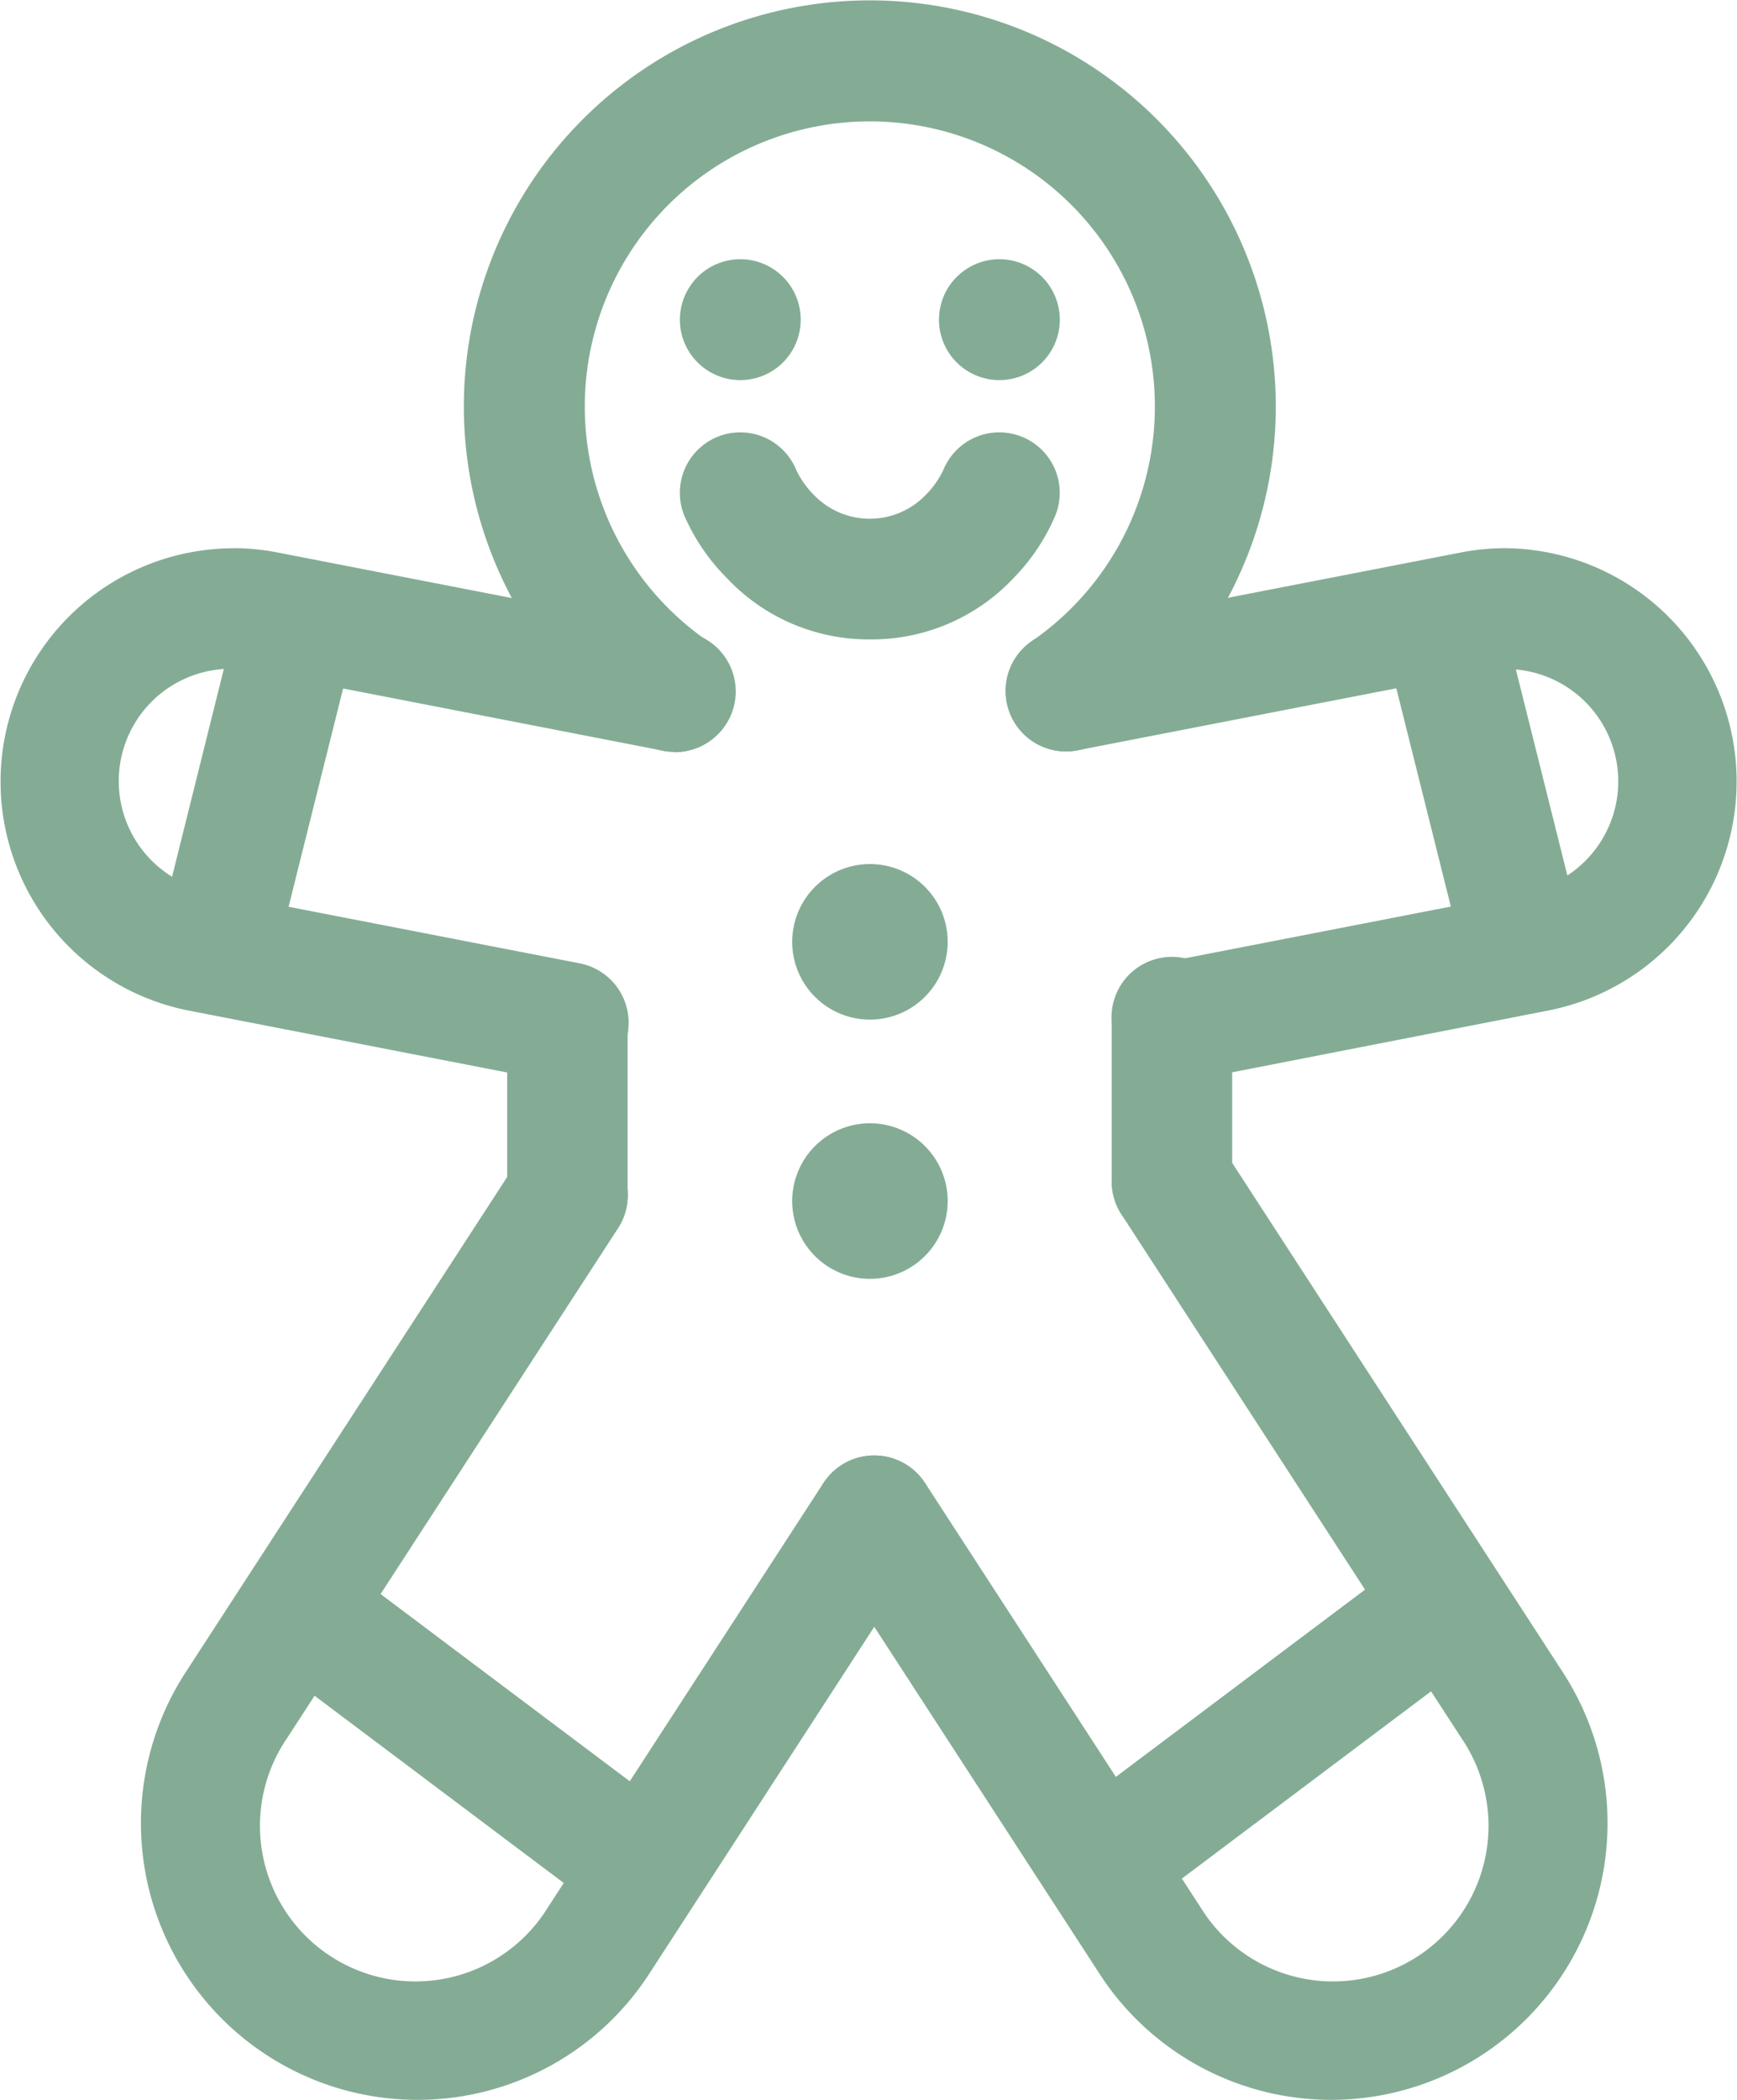 <svg xmlns="http://www.w3.org/2000/svg" width="18.745" height="22.65" viewBox="0 0 18.745 22.65">
  <g id="noun_gingerbread_639313" transform="translate(0 0)">
    <g id="Group_3611" data-name="Group 3611" transform="translate(0 0)">
      <g id="Group_3610" data-name="Group 3610">
        <path id="Path_5656" data-name="Path 5656" d="M13.888,4.194A4.194,4.194,0,1,0,7.324,7.655a.466.466,0,0,0,.527-.769,3.262,3.262,0,1,1,3.7-.007.466.466,0,1,0,.53.767A4.189,4.189,0,0,0,13.888,4.194Z" transform="translate(-0.306 0.186)" fill="#84ac95"/>
        <path id="Path_5656_-_Outline" data-name="Path 5656 - Outline" d="M7.574,7.91A.649.649,0,0,1,7.205,7.8a4.381,4.381,0,1,1,4.964-.01.652.652,0,1,1-.742-1.073,3.076,3.076,0,1,0-3.484.007.652.652,0,0,1-.369,1.19ZM9.681.173A4.008,4.008,0,0,0,7.416,7.488a.28.28,0,1,0,.316-.461,3.449,3.449,0,1,1,3.907-.008.28.28,0,1,0,.318.46A4.008,4.008,0,0,0,9.681.173Z" transform="translate(-0.293 0.2)" fill="#84ac95"/>
        <path id="Path_5657" data-name="Path 5657" d="M6,13.463a.466.466,0,1,0,.932,0V11.6A.466.466,0,0,0,6,11.6Zm7.456-1.868a.466.466,0,0,0-.932,0v1.72a.466.466,0,0,0,.932,0Z" transform="translate(-0.34 -0.57)" fill="#84ac95"/>
        <path id="Path_5657_-_Outline" data-name="Path 5657 - Outline" d="M6.452,14.1a.653.653,0,0,1-.652-.652V11.587a.652.652,0,0,1,1.3,0v1.862A.653.653,0,0,1,6.452,14.1Zm0-2.794a.28.28,0,0,0-.28.28v1.862a.28.28,0,0,0,.559,0V11.587A.28.28,0,0,0,6.452,11.307Zm6.524,2.646a.653.653,0,0,1-.652-.652v-1.72a.652.652,0,1,1,1.3,0V13.3A.653.653,0,0,1,12.977,13.953Zm0-2.652a.28.28,0,0,0-.28.28V13.3a.28.28,0,0,0,.559,0v-1.72A.28.28,0,0,0,12.977,11.3Z" transform="translate(-0.327 -0.556)" fill="#84ac95"/>
        <path id="Path_5658" data-name="Path 5658" d="M2.216,18.845a2.8,2.8,0,1,0,4.69,3.046l2.974-4.579A.466.466,0,0,0,9.1,16.8L6.124,21.383A1.864,1.864,0,1,1,3,19.353l3.572-5.5a.466.466,0,1,0-.782-.508Z" transform="translate(-0.052 -0.706)" fill="#84ac95"/>
        <path id="Path_5658_-_Outline" data-name="Path 5658 - Outline" d="M4.543,23.343h0a2.985,2.985,0,0,1-2.5-4.613l3.572-5.5a.652.652,0,1,1,1.094.711l-3.572,5.5a1.678,1.678,0,1,0,2.814,1.827l2.974-4.579a.652.652,0,1,1,1.094.711L7.048,21.979A2.979,2.979,0,0,1,4.543,23.343ZM6.165,13.306a.279.279,0,0,0-.235.127l-3.572,5.5a2.61,2.61,0,1,0,4.377,2.843L9.709,17.2a.28.28,0,1,0-.469-.3L6.267,21.471a2.05,2.05,0,1,1-3.439-2.234l3.572-5.5a.28.28,0,0,0-.234-.432Z" transform="translate(-0.039 -0.693)" fill="#84ac95"/>
        <path id="Path_5659" data-name="Path 5659" d="M12.6,21.88a2.8,2.8,0,1,0,4.69-3.046l-3.668-5.648a.466.466,0,0,0-.782.508l3.668,5.648a1.864,1.864,0,1,1-3.127,2.03l-2.974-4.579a.466.466,0,0,0-.782.508Z" transform="translate(-0.582 -0.695)" fill="#84ac95"/>
        <path id="Path_5659_-_Outline" data-name="Path 5659 - Outline" d="M14.936,23.332h0a2.979,2.979,0,0,1-2.505-1.364L9.457,17.389a.652.652,0,1,1,1.094-.711l2.974,4.579a1.678,1.678,0,1,0,2.814-1.827l-3.668-5.648a.652.652,0,1,1,1.094-.711l3.668,5.648a2.985,2.985,0,0,1-2.5,4.613ZM10,16.754a.28.28,0,0,0-.234.432l2.974,4.579a2.607,2.607,0,0,0,2.193,1.194h0a2.612,2.612,0,0,0,2.184-4.037l-3.668-5.648a.28.28,0,0,0-.469.3l3.668,5.648a2.05,2.05,0,1,1-3.439,2.234l-2.974-4.579A.279.279,0,0,0,10,16.754Z" transform="translate(-0.568 -0.682)" fill="#84ac95"/>
        <path id="Path_5660" data-name="Path 5660" d="M2.9,6.388a2.33,2.33,0,1,0-.889,4.575l3.963.77a.466.466,0,0,0,.178-.915l-3.963-.77A1.4,1.4,0,1,1,2.726,7.3l4.408.857a.466.466,0,0,0,.178-.915Zm13.71,4.575a2.33,2.33,0,1,0-.889-4.575l-4.366.849a.466.466,0,0,0,.178.915L15.9,7.3a1.4,1.4,0,1,1,.534,2.745l-3.933.765a.466.466,0,0,0,.178.915Z" transform="translate(0.059 -0.245)" fill="#84ac95"/>
        <path id="Path_5660_-_Outline" data-name="Path 5660 - Outline" d="M2.443,6.144a2.5,2.5,0,0,1,.483.047l4.408.857A.652.652,0,0,1,7.21,8.341a.657.657,0,0,1-.125-.012L2.677,7.472a1.212,1.212,0,1,0-.462,2.379l3.963.77a.652.652,0,0,1-.124,1.293.657.657,0,0,1-.125-.012l-3.963-.77a2.517,2.517,0,0,1,.477-4.987ZM7.21,7.968a.28.28,0,0,0,.053-.554L2.855,6.557a2.142,2.142,0,0,0-2.514,1.7,2.139,2.139,0,0,0,1.7,2.513L6,11.536a.283.283,0,0,0,.054.005.28.28,0,0,0,.053-.554l-3.963-.77a1.584,1.584,0,1,1,.6-3.111l4.408.857A.283.283,0,0,0,7.21,7.968Zm8.948-1.824h0a2.517,2.517,0,0,1,.477,4.987L12.7,11.9a.652.652,0,0,1-.249-1.281l3.933-.765a1.212,1.212,0,1,0-.462-2.379l-4.366.849a.652.652,0,1,1-.249-1.281l4.366-.849A2.538,2.538,0,0,1,16.158,6.144Zm-3.581,5.391a.283.283,0,0,0,.054-.005l3.933-.765a2.144,2.144,0,1,0-.818-4.209l-4.366.849a.28.28,0,0,0,.053.554.283.283,0,0,0,.054-.005l4.366-.849a1.584,1.584,0,1,1,.6,3.111l-3.933.765a.28.28,0,0,0,.053.554Z" transform="translate(0.073 -0.231)" fill="#84ac95"/>
        <circle id="Ellipse_5" data-name="Ellipse 5" cx="0.466" cy="0.466" r="0.466" transform="translate(7.524 2.982)" fill="#84ac95"/>
        <path id="Ellipse_5_-_Outline" data-name="Ellipse 5 - Outline" d="M.452-.2A.652.652,0,1,1-.2.452.653.653,0,0,1,.452-.2Zm0,.932a.28.28,0,1,0-.28-.28A.28.28,0,0,0,.452.732Z" transform="translate(7.537 2.996)" fill="#84ac95"/>
        <circle id="Ellipse_6" data-name="Ellipse 6" cx="0.466" cy="0.466" r="0.466" transform="translate(10.32 2.982)" fill="#84ac95"/>
        <path id="Ellipse_6_-_Outline" data-name="Ellipse 6 - Outline" d="M.452-.2A.652.652,0,1,1-.2.452.653.653,0,0,1,.452-.2Zm0,.932a.28.28,0,1,0-.28-.28A.28.28,0,0,0,.452.732Z" transform="translate(10.333 2.996)" fill="#84ac95"/>
        <path id="Path_5661" data-name="Path 5661" d="M2.015,10.107l.9.226L3.851,6.6l-.9-.226Z" transform="translate(-0.069 -0.247)" fill="#84ac95"/>
        <path id="Path_5661_-_Outline" data-name="Path 5661 - Outline" d="M2.906,10.506A.186.186,0,0,1,2.86,10.5l-.9-.226a.186.186,0,0,1-.136-.226L2.753,6.32a.186.186,0,0,1,.226-.136l.9.226a.186.186,0,0,1,.136.226l-.932,3.728a.186.186,0,0,1-.181.141Zm-.678-.548.543.136.842-3.366-.543-.136Z" transform="translate(-0.056 -0.234)" fill="#84ac95"/>
        <path id="Path_5662" data-name="Path 5662" d="M6.928,21.642l.559-.746L3.759,18.1l-.559.746Z" transform="translate(-0.15 -1.044)" fill="#84ac95"/>
        <path id="Path_5662_-_Outline" data-name="Path 5662 - Outline" d="M6.914,21.815a.186.186,0,0,1-.112-.037l-3.728-2.8a.186.186,0,0,1-.037-.261l.559-.746a.186.186,0,0,1,.261-.037l3.728,2.8a.186.186,0,0,1,.037.261l-.559.746A.186.186,0,0,1,6.914,21.815Zm-3.467-3.02,3.43,2.572.336-.447-3.43-2.572Z" transform="translate(-0.136 -1.03)" fill="#84ac95"/>
        <path id="Path_5663" data-name="Path 5663" d="M12.2,20.9l.559.746,3.728-2.8-.559-.746Z" transform="translate(-0.762 -1.044)" fill="#84ac95"/>
        <path id="Path_5663_-_Outline" data-name="Path 5663 - Outline" d="M12.746,21.815a.186.186,0,0,1-.149-.075l-.559-.746a.186.186,0,0,1,.037-.261l3.728-2.8a.186.186,0,0,1,.261.037l.559.746a.186.186,0,0,1-.037.261l-3.728,2.8A.186.186,0,0,1,12.746,21.815Zm-.3-.895.336.447,3.43-2.572-.336-.447Z" transform="translate(-0.748 -1.03)" fill="#84ac95"/>
        <path id="Path_5664" data-name="Path 5664" d="M16.947,10.333l.9-.226-.932-3.728-.9.226Z" transform="translate(-1.021 -0.247)" fill="#84ac95"/>
        <path id="Path_5664_-_Outline" data-name="Path 5664 - Outline" d="M16.933,10.506a.186.186,0,0,1-.181-.141L15.82,6.636a.186.186,0,0,1,.136-.226l.9-.226a.186.186,0,0,1,.226.136l.932,3.728a.186.186,0,0,1-.136.226l-.9.226A.186.186,0,0,1,16.933,10.506Zm-.706-3.779.842,3.366.543-.136L16.77,6.591Z" transform="translate(-1.007 -0.234)" fill="#84ac95"/>
        <path id="Path_5665" data-name="Path 5665" d="M8.444,6.253a1.956,1.956,0,0,0,2.84,0,2.018,2.018,0,0,0,.41-.613.466.466,0,1,0-.864-.349,1.139,1.139,0,0,1-.221.319,1.024,1.024,0,0,1-1.489,0A1.139,1.139,0,0,1,8.9,5.292a.466.466,0,0,0-.864.349A2.018,2.018,0,0,0,8.444,6.253Z" transform="translate(-0.476 -0.153)" fill="#84ac95"/>
        <path id="Path_5665_-_Outline" data-name="Path 5665 - Outline" d="M9.85,7.037A2.1,2.1,0,0,1,8.3,6.368,2.187,2.187,0,0,1,7.847,5.7a.652.652,0,1,1,1.21-.488.965.965,0,0,0,.183.26.837.837,0,0,0,1.219,0,.965.965,0,0,0,.183-.26.652.652,0,0,1,1.21.488,2.187,2.187,0,0,1-.448.672A2.1,2.1,0,0,1,9.85,7.037Zm-1.4-1.864a.28.28,0,0,0-.259.384,1.807,1.807,0,0,0,.373.554,1.769,1.769,0,0,0,2.57,0,1.807,1.807,0,0,0,.373-.554.28.28,0,1,0-.519-.209,1.316,1.316,0,0,1-.259.378,1.21,1.21,0,0,1-1.759,0,1.315,1.315,0,0,1-.259-.378A.279.279,0,0,0,8.452,5.173Z" transform="translate(-0.463 -0.14)" fill="#84ac95"/>
        <circle id="Ellipse_7" data-name="Ellipse 7" cx="0.652" cy="0.652" r="0.652" transform="translate(8.735 9.507)" fill="#84ac95"/>
        <path id="Ellipse_7_-_Outline" data-name="Ellipse 7 - Outline" d="M.639-.2A.839.839,0,1,1-.2.639.84.84,0,0,1,.639-.2Zm0,1.3A.466.466,0,1,0,.173.639.467.467,0,0,0,.639,1.1Z" transform="translate(8.749 9.52)" fill="#84ac95"/>
        <circle id="Ellipse_8" data-name="Ellipse 8" cx="0.652" cy="0.652" r="0.652" transform="translate(8.735 12.303)" fill="#84ac95"/>
        <path id="Ellipse_8_-_Outline" data-name="Ellipse 8 - Outline" d="M.639-.2A.839.839,0,1,1-.2.639.84.84,0,0,1,.639-.2Zm0,1.3A.466.466,0,1,0,.173.639.467.467,0,0,0,.639,1.1Z" transform="translate(8.749 12.316)" fill="#84ac95"/>
      </g>
    </g>
  </g>
</svg>
